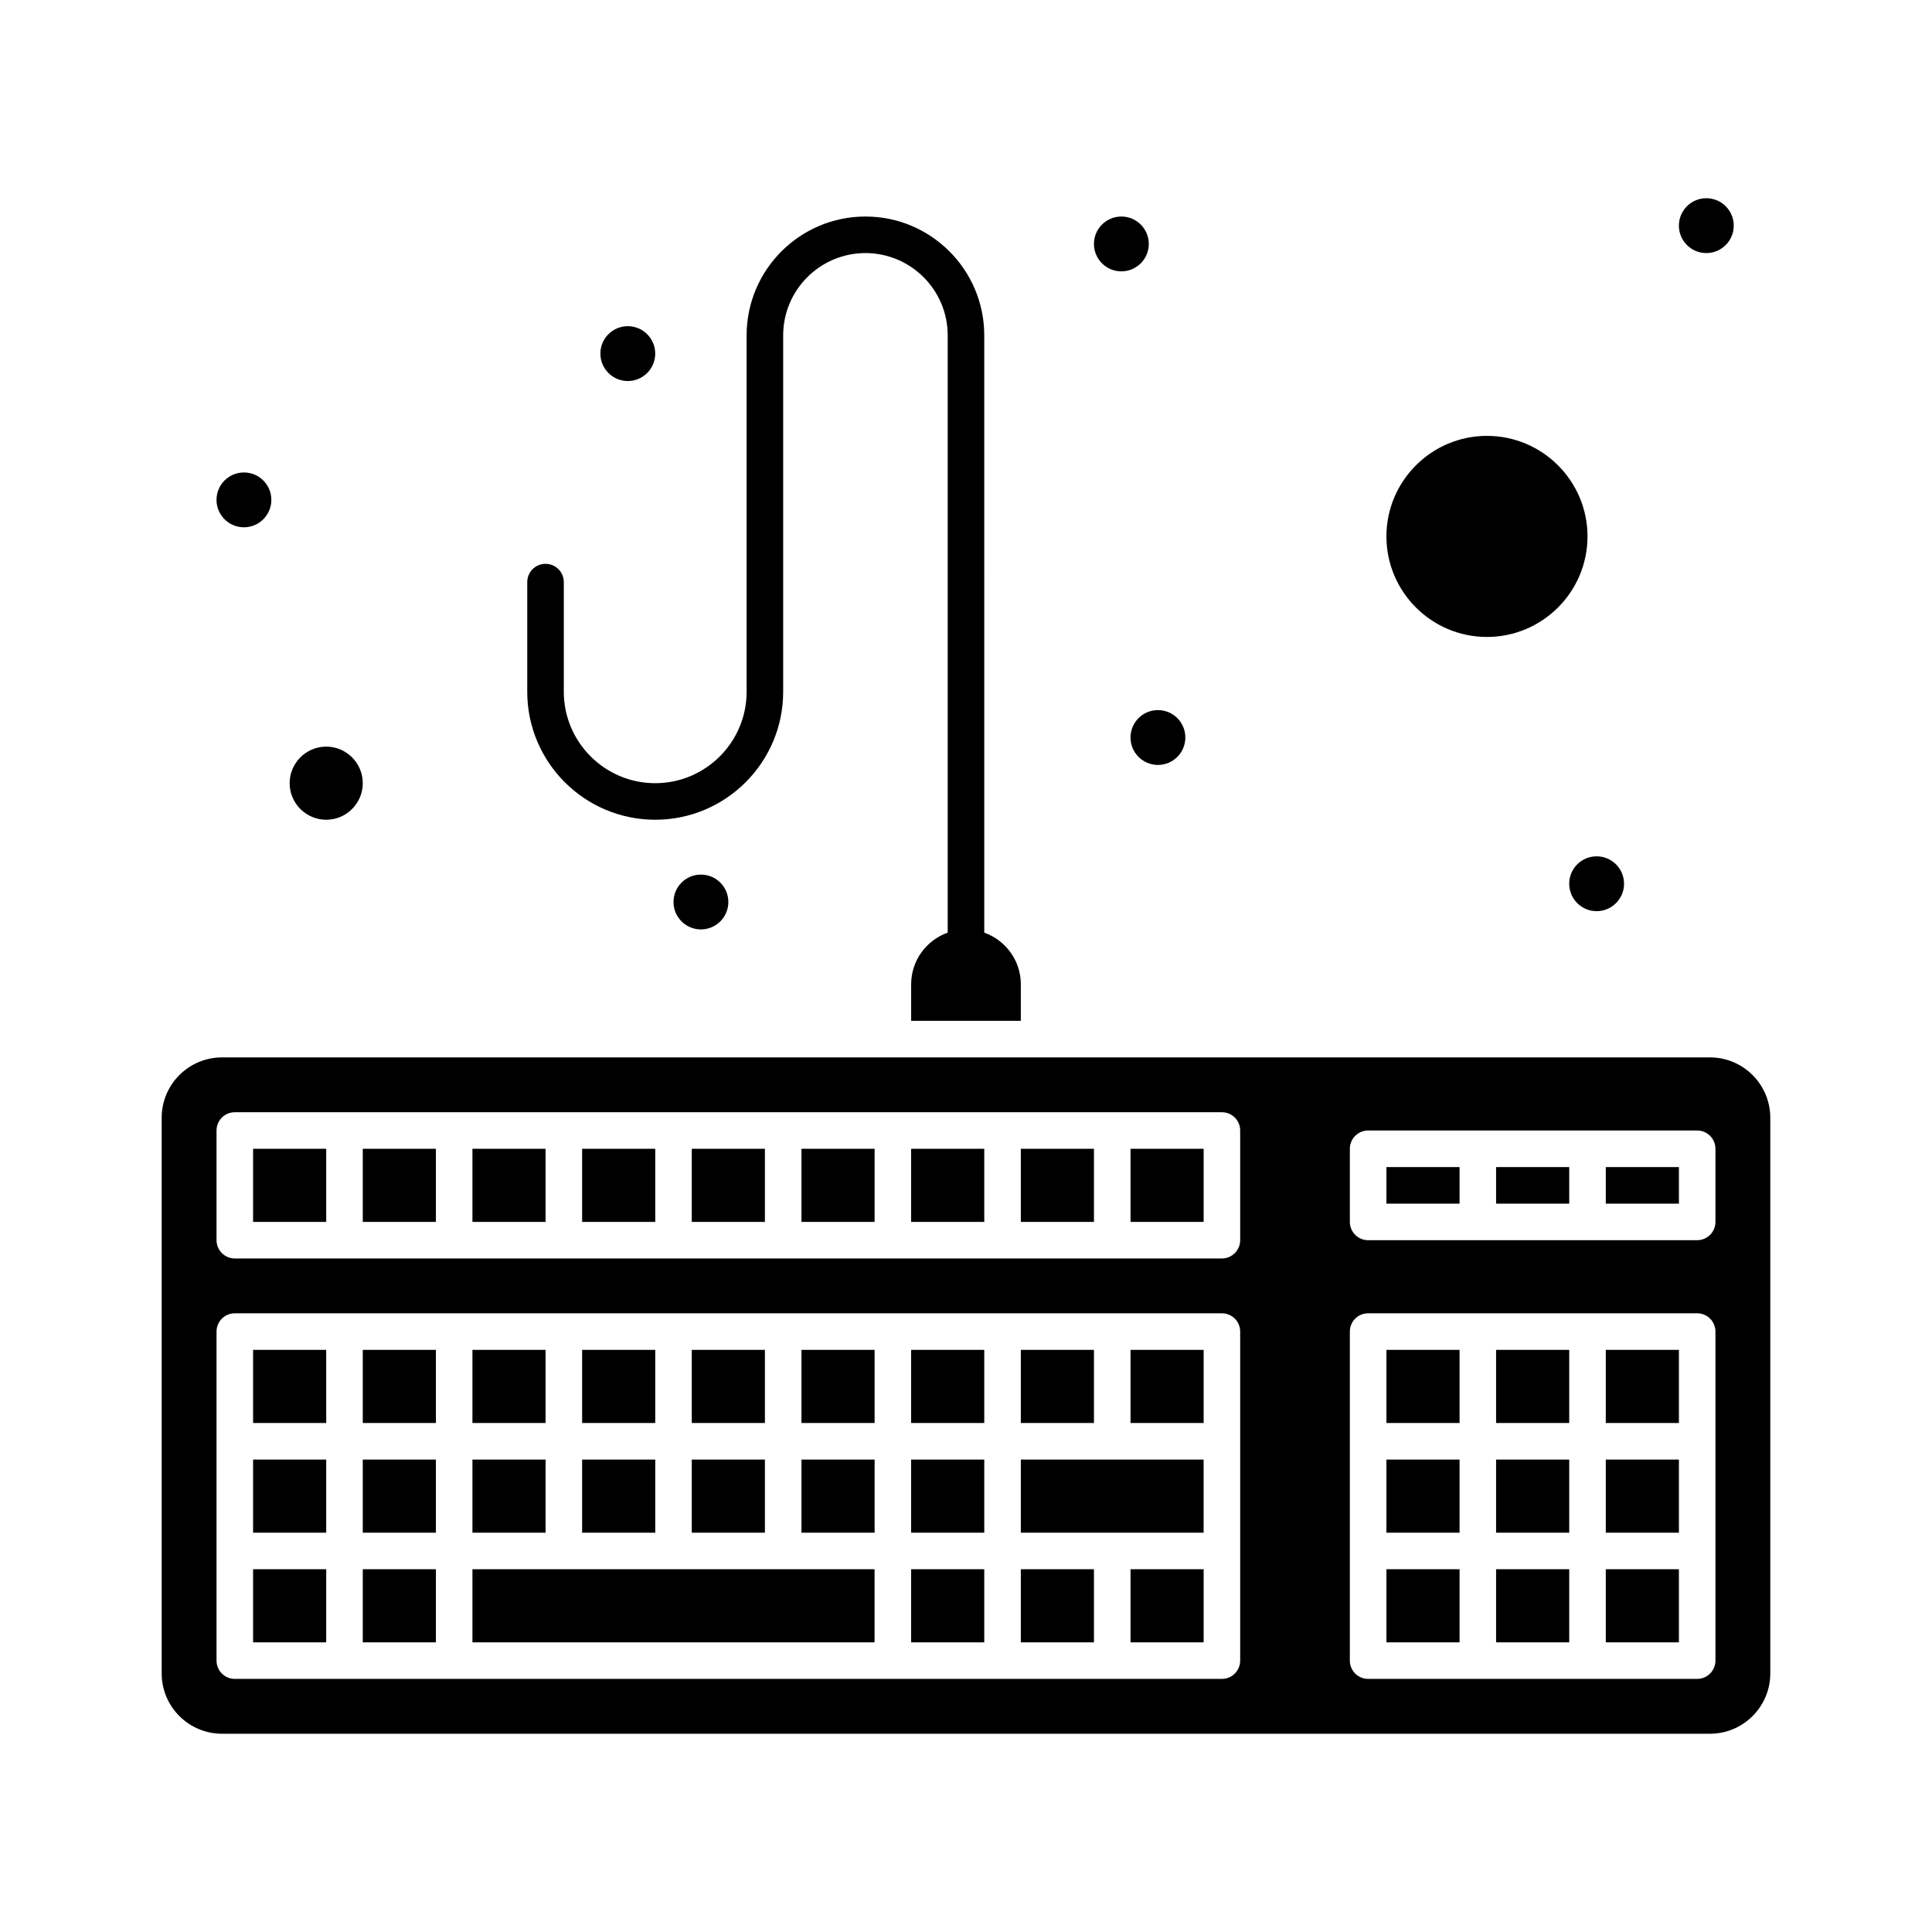 <?xml version="1.0" encoding="UTF-8"?>
<!-- Uploaded to: SVG Repo, www.svgrepo.com, Generator: SVG Repo Mixer Tools -->
<svg fill="#000000" width="800px" height="800px" version="1.1" viewBox="144 144 512 512" xmlns="http://www.w3.org/2000/svg">
 <g>
  <path d="m356.4 501.73h19.379v19.379h-19.379z"/>
  <path d="m356.4 530.8h19.379v19.379h-19.379z"/>
  <path d="m385.46 559.86h19.379v19.379h-19.379z"/>
  <path d="m269.2 530.8h19.379v19.379h-19.379z"/>
  <path d="m269.2 559.86v19.379h106.57v-19.379h-106.57z"/>
  <path d="m385.46 530.8h19.379v19.379h-19.379z"/>
  <path d="m385.46 501.73h19.379v19.379h-19.379z"/>
  <path d="m443.6 559.86h19.379v19.379h-19.379z"/>
  <path d="m269.2 501.73h19.379v19.379h-19.379z"/>
  <path d="m443.6 501.73h19.379v19.379h-19.379z"/>
  <path d="m414.53 530.8v19.379h48.441v-19.379h-48.441z"/>
  <path d="m414.53 559.86h19.379v19.379h-19.379z"/>
  <path d="m414.53 501.73h19.379v19.379h-19.379z"/>
  <path d="m298.27 501.73h19.379v19.379h-19.379z"/>
  <path d="m211.07 559.86h19.379v19.379h-19.379z"/>
  <path d="m211.07 501.73h19.379v19.379h-19.379z"/>
  <path d="m211.07 530.8h19.379v19.379h-19.379z"/>
  <path d="m538.06 312.8c14.691 0 26.645-11.953 26.645-26.645s-11.953-26.645-26.645-26.645-26.645 11.953-26.645 26.645 11.953 26.645 26.645 26.645z"/>
  <path d="m230.45 361.24c5.344 0 9.688-4.348 9.688-9.688 0-5.344-4.348-9.688-9.688-9.688-5.344 0-9.688 4.348-9.688 9.688 0 5.344 4.348 9.688 9.688 9.688z"/>
  <path d="m298.27 530.8h19.379v19.379h-19.379z"/>
  <path d="m240.14 559.86h19.379v19.379h-19.379z"/>
  <path d="m327.33 530.8h19.379v19.379h-19.379z"/>
  <path d="m211.07 448.44h19.379v19.379h-19.379z"/>
  <path d="m327.33 501.73h19.379v19.379h-19.379z"/>
  <path d="m240.14 530.8h19.379v19.379h-19.379z"/>
  <path d="m240.14 501.73h19.379v19.379h-19.379z"/>
  <path d="m540.48 501.73h19.379v19.379h-19.379z"/>
  <path d="m569.55 559.86h19.379v19.379h-19.379z"/>
  <path d="m540.48 530.8h19.379v19.379h-19.379z"/>
  <path d="m540.48 559.86h19.379v19.379h-19.379z"/>
  <path d="m511.42 501.73h19.379v19.379h-19.379z"/>
  <path d="m569.55 530.8h19.379v19.379h-19.379z"/>
  <path d="m569.55 453.29h19.379v9.688h-19.379z"/>
  <path d="m540.48 453.29h19.379v9.688h-19.379z"/>
  <path d="m597.16 424.22h-394.33c-8.816 0-15.984 7.172-15.984 15.984v147.27c0 8.816 7.172 15.984 15.984 15.984h394.33c8.816 0 15.984-7.172 15.984-15.984v-147.27c0-8.812-7.172-15.984-15.984-15.984zm-124.5 159.86c0 2.676-2.168 4.844-4.844 4.844h-261.59c-2.676 0-4.844-2.168-4.844-4.844v-87.199c0-2.676 2.168-4.844 4.844-4.844h261.59c2.676 0 4.844 2.168 4.844 4.844v87.199zm0-111.42c0 2.676-2.168 4.844-4.844 4.844h-261.59c-2.676 0-4.844-2.168-4.844-4.844v-29.066c0-2.676 2.168-4.844 4.844-4.844h261.59c2.676 0 4.844 2.168 4.844 4.844zm125.95 111.42c0 2.676-2.168 4.844-4.844 4.844h-87.199c-2.676 0-4.844-2.168-4.844-4.844v-87.199c0-2.676 2.168-4.844 4.844-4.844h87.199c2.676 0 4.844 2.168 4.844 4.844v87.199zm0-116.26c0 2.676-2.168 4.844-4.844 4.844h-87.199c-2.676 0-4.844-2.168-4.844-4.844v-19.379c0-2.676 2.168-4.844 4.844-4.844h87.199c2.676 0 4.844 2.168 4.844 4.844z"/>
  <path d="m511.42 453.29h19.379v9.688h-19.379z"/>
  <path d="m569.55 501.73h19.379v19.379h-19.379z"/>
  <path d="m511.42 530.8h19.379v19.379h-19.379z"/>
  <path d="m356.4 448.44h19.379v19.379h-19.379z"/>
  <path d="m327.33 448.44h19.379v19.379h-19.379z"/>
  <path d="m298.27 448.44h19.379v19.379h-19.379z"/>
  <path d="m269.2 448.44h19.379v19.379h-19.379z"/>
  <path d="m240.14 448.44h19.379v19.379h-19.379z"/>
  <path d="m511.42 559.86h19.379v19.379h-19.379z"/>
  <path d="m414.53 448.44h19.379v19.379h-19.379z"/>
  <path d="m385.46 448.44h19.379v19.379h-19.379z"/>
  <path d="m443.6 448.44h19.379v19.379h-19.379z"/>
  <path d="m215.91 276.47c0 4.012-3.254 7.266-7.266 7.266-4.016 0-7.266-3.254-7.266-7.266s3.25-7.266 7.266-7.266c4.012 0 7.266 3.254 7.266 7.266"/>
  <path d="m337.02 383.04c0 4.012-3.254 7.266-7.269 7.266-4.012 0-7.266-3.254-7.266-7.266s3.254-7.266 7.266-7.266c4.016 0 7.269 3.254 7.269 7.266"/>
  <path d="m458.13 339.45c0 4.012-3.25 7.266-7.266 7.266-4.012 0-7.266-3.254-7.266-7.266 0-4.016 3.254-7.266 7.266-7.266 4.016 0 7.266 3.25 7.266 7.266"/>
  <path d="m574.39 378.2c0 4.012-3.254 7.266-7.266 7.266-4.016 0-7.269-3.254-7.269-7.266s3.254-7.266 7.269-7.266c4.012 0 7.266 3.254 7.266 7.266"/>
  <path d="m603.46 203.8c0 4.012-3.254 7.266-7.266 7.266-4.016 0-7.269-3.254-7.269-7.266 0-4.016 3.254-7.269 7.269-7.269 4.012 0 7.266 3.254 7.266 7.269"/>
  <path d="m448.44 208.65c0 4.012-3.254 7.266-7.266 7.266-4.016 0-7.266-3.254-7.266-7.266 0-4.016 3.25-7.266 7.266-7.266 4.012 0 7.266 3.25 7.266 7.266"/>
  <path d="m317.64 237.71c0 4.012-3.254 7.266-7.266 7.266-4.012 0-7.266-3.254-7.266-7.266 0-4.016 3.254-7.269 7.266-7.269 4.012 0 7.266 3.254 7.266 7.269"/>
  <path d="m317.64 361.24c18.699 0 33.91-15.211 33.91-33.91v-94.461c0-12.02 9.781-21.801 21.801-21.801s21.801 9.781 21.801 21.801v158.29c-5.637 2-9.688 7.371-9.688 13.684v9.688h29.066v-9.688c0-6.312-4.055-11.684-9.688-13.684l-0.004-158.29c0-17.363-14.125-31.488-31.488-31.488s-31.488 14.125-31.488 31.488v94.461c0 13.355-10.867 24.223-24.223 24.223s-24.223-10.867-24.223-24.223v-29.066c0-2.676-2.168-4.844-4.844-4.844s-4.844 2.168-4.844 4.844v29.066c0 18.699 15.211 33.91 33.91 33.91z"/>
 </g>
</svg>